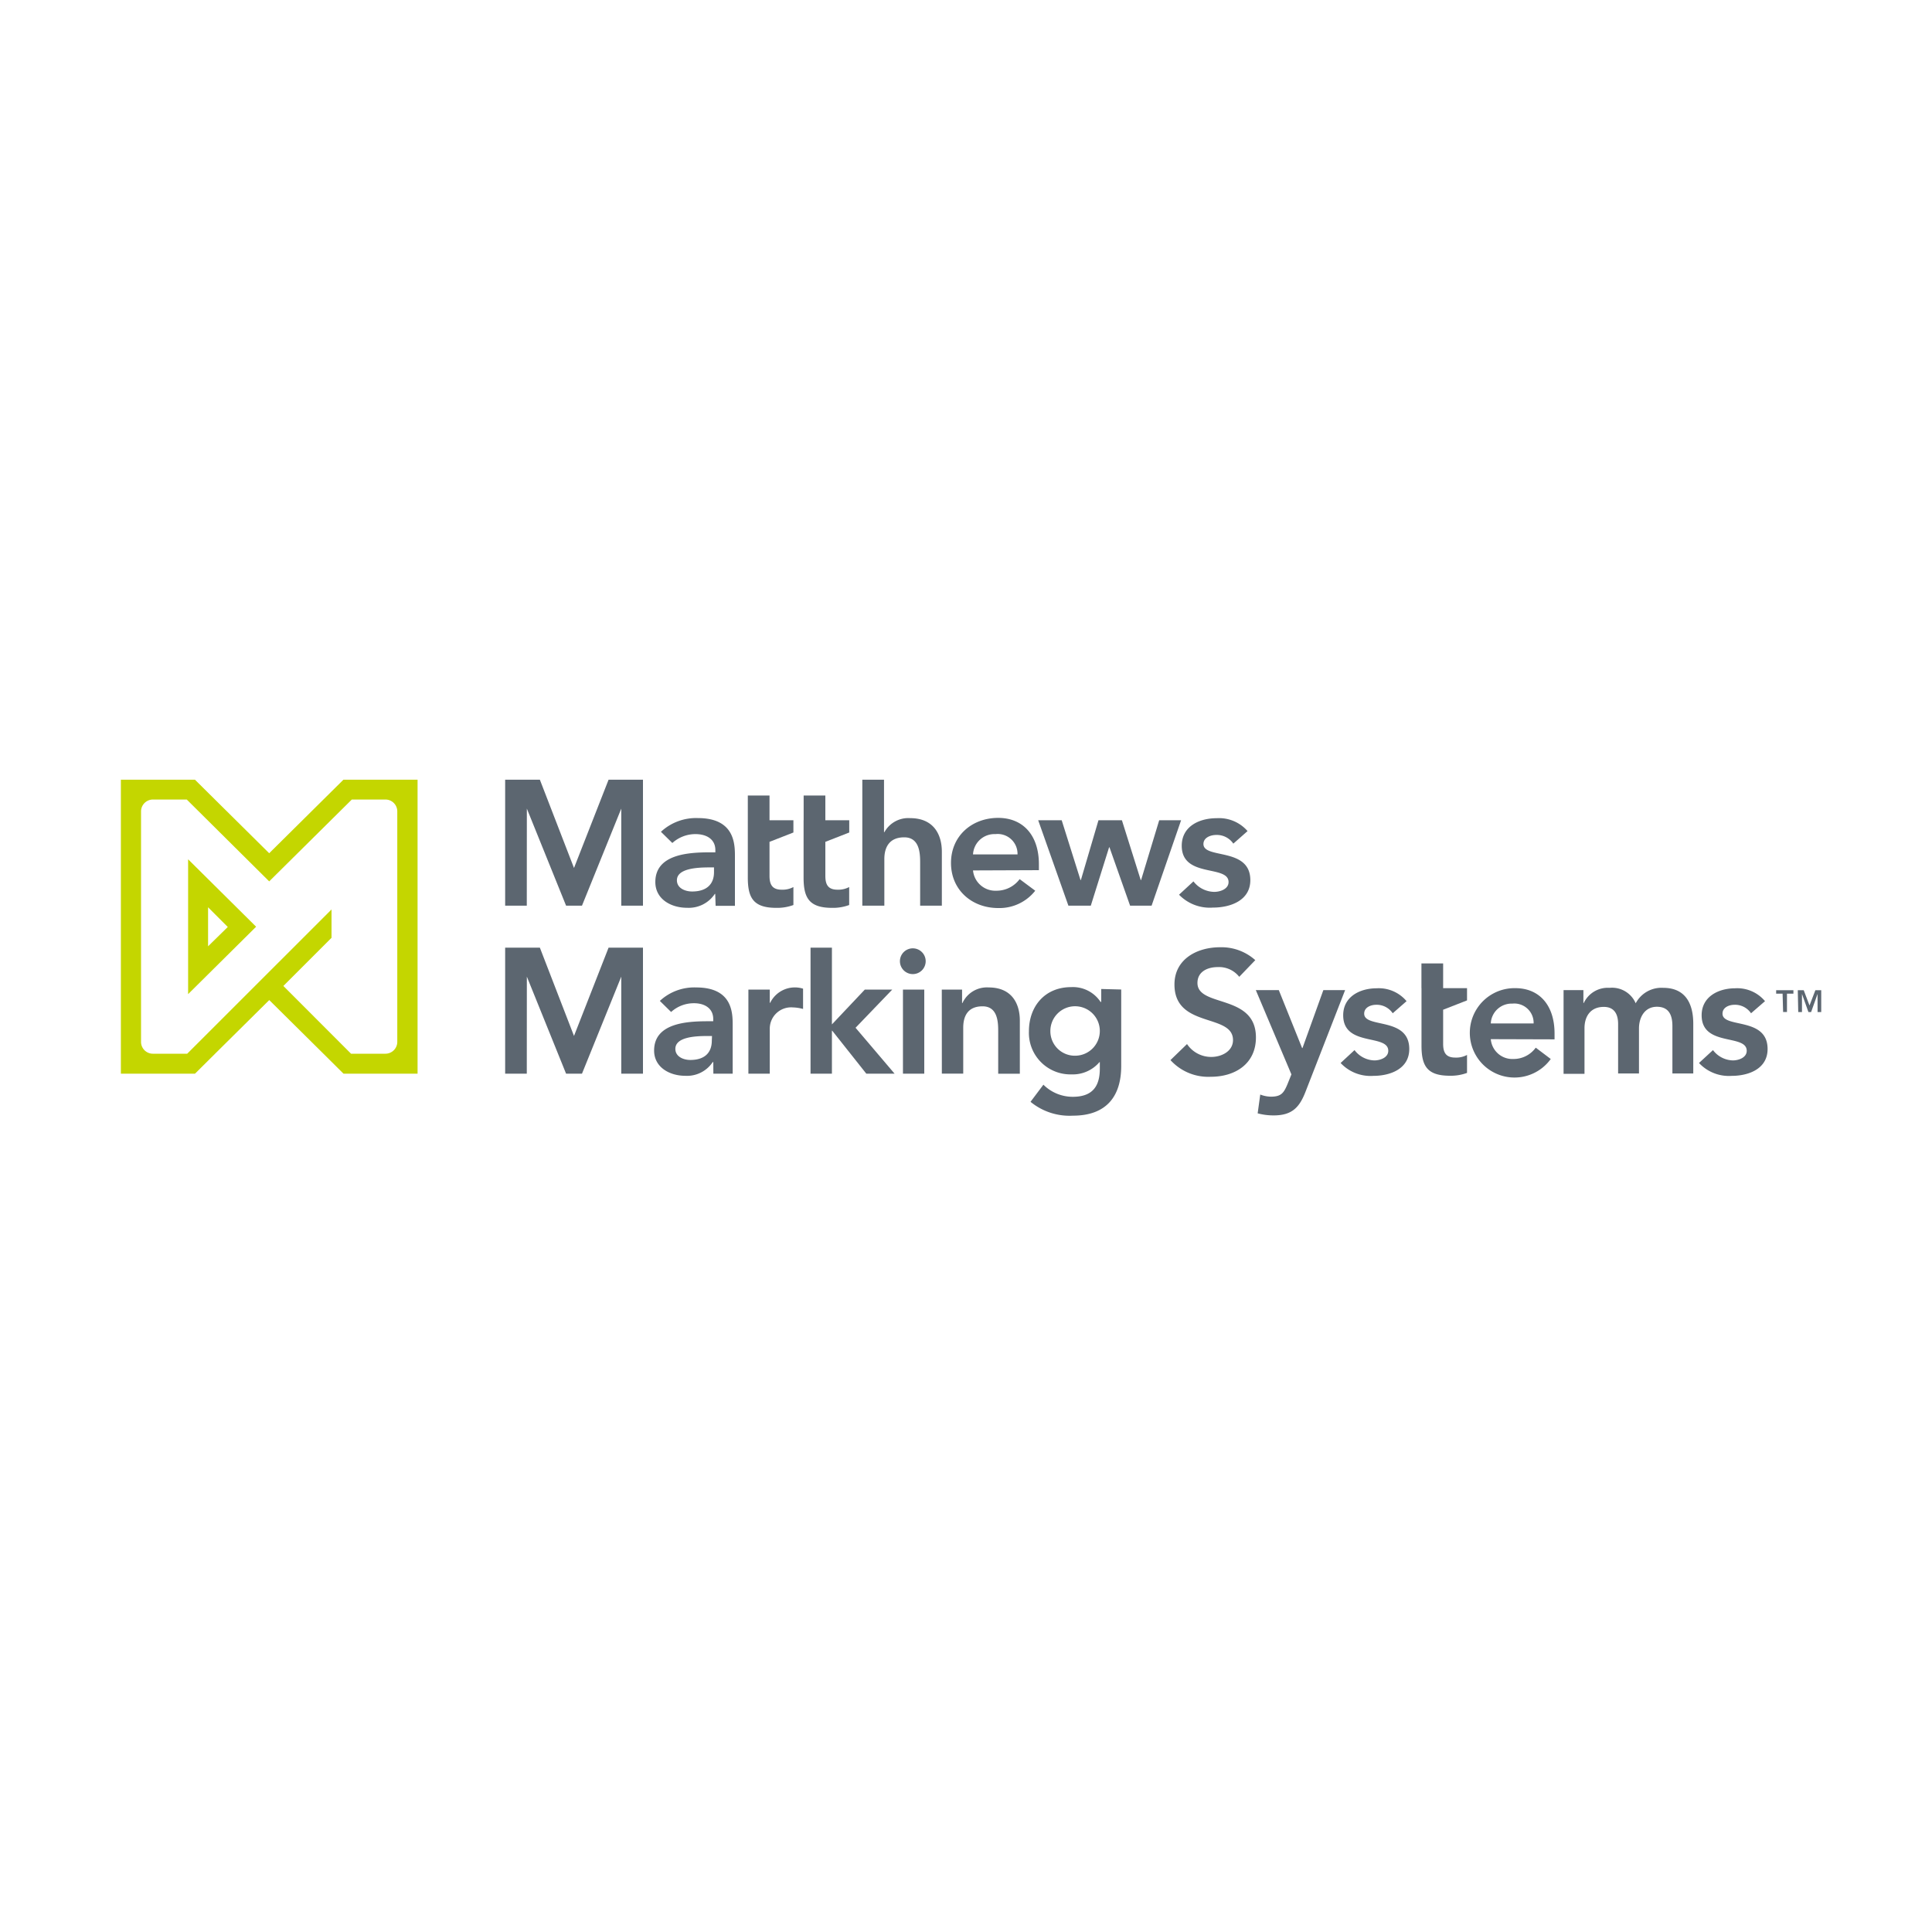 <svg id="Layer_1" data-name="Layer 1" xmlns="http://www.w3.org/2000/svg" viewBox="0 0 300 300"><defs><style>.cls-1{fill:#c4d600;}.cls-2{fill:#5c6670;}</style></defs><title>matthews</title><path class="cls-1" d="M29.21,154.37,39.77,143.9,29.21,133.43Zm3.1-13.49,3.06,3.06-3.06,3Z"/><path class="cls-1" d="M53.33,121.07l-3.12,3.09-8.41,8.33-8.41-8.33-3.12-3.09H18.77v45.65H30.28l3.12-3.1,8.41-8.33,8.41,8.33,3.12,3.1H64.84V121.07ZM61.69,127v34.78a1.84,1.84,0,0,1-1.84,1.84H54.51L44,153.1l7.48-7.48v-4.4L29.07,163.62H23.74a1.84,1.84,0,0,1-1.84-1.84V126a1.85,1.85,0,0,1,1.84-1.85H29l12.8,12.71,12.83-12.71h5.22A1.84,1.84,0,0,1,61.69,126Z"/><path class="cls-2" d="M124.79,127.37v-3.84h3.37v3.84h3.71v1.9l-3.71,1.45V136c0,1.32.39,2.15,1.88,2.15a3.58,3.58,0,0,0,1.82-.41v2.79a7.24,7.24,0,0,1-2.67.44c-3.57,0-4.41-1.58-4.41-4.7v-8.89Z"/><path class="cls-2" d="M116.12,127.37v-3.84h3.37v3.84h3.71v1.9l-3.71,1.45V136c0,1.32.4,2.15,1.88,2.15a3.56,3.56,0,0,0,1.83-.41v2.79a7.21,7.21,0,0,1-2.67.44c-3.57,0-4.41-1.58-4.41-4.7v-8.89Z"/><path class="cls-2" d="M110.87,134.69h-.7c-1.86,0-5.06.14-5.06,2,0,1.22,1.26,1.74,2.36,1.74,2.31,0,3.4-1.18,3.4-3Zm.19,4.11H111a4.86,4.86,0,0,1-4.32,2.16c-2.5,0-4.92-1.35-4.92-4,0-4.31,5.11-4.61,8.48-4.61h.84V132c0-1.63-1.29-2.48-3.09-2.48a5.34,5.34,0,0,0-3.59,1.38l-1.77-1.74a8,8,0,0,1,5.73-2.13c5.76,0,5.76,4.09,5.76,6v7.63h-3Z"/><path class="cls-2" d="M137.27,129.22h.06a4.23,4.23,0,0,1,4-2.18c3.63,0,4.92,2.52,4.92,5.22v8.37h-3.37v-6.72c0-1.46-.11-3.89-2.47-3.89s-3.09,1.6-3.09,3.37v7.24H133.9V121.07h3.37Z"/><path class="cls-2" d="M158,132.67a3.08,3.08,0,0,0-3.43-3.15,3.33,3.33,0,0,0-3.48,3.15Zm-6.91,2.49a3.48,3.48,0,0,0,3.62,3.15,4.47,4.47,0,0,0,3.62-1.8l2.42,1.8A7.07,7.07,0,0,1,155,141c-4.07,0-7.33-2.79-7.33-7s3.26-7,7.33-7c3.76,0,6.32,2.59,6.32,7.21v.91Z"/><polygon class="cls-2" points="161.21 127.37 164.86 127.37 167.78 136.65 167.84 136.65 170.57 127.37 174.21 127.37 177.13 136.65 177.19 136.65 180 127.37 183.4 127.37 178.82 140.63 175.48 140.63 172.28 131.57 172.22 131.57 169.38 140.63 165.9 140.63 161.21 127.37"/><path class="cls-2" d="M191.51,131a3.09,3.09,0,0,0-2.64-1.35c-.9,0-2,.41-2,1.41,0,2.38,7.28.44,7.28,5.61,0,3.15-3.07,4.26-5.82,4.26a6.65,6.65,0,0,1-5.25-2l2.24-2.07a4.15,4.15,0,0,0,3.21,1.63c1,0,2.24-.47,2.24-1.52,0-2.74-7.27-.58-7.27-5.64,0-3,2.7-4.28,5.42-4.28a5.87,5.87,0,0,1,4.8,2Z"/><polygon class="cls-2" points="94.5 121.07 89.13 134.78 83.83 121.07 78.44 121.07 78.44 140.63 81.8 140.63 81.81 125.56 87.9 140.63 90.37 140.63 96.47 125.56 96.47 140.63 99.84 140.63 99.84 121.07 94.5 121.07"/><path class="cls-2" d="M110.56,160.87h-.69c-1.83,0-5,.13-5,2,0,1.2,1.24,1.72,2.32,1.72,2.27,0,3.34-1.17,3.34-3Zm.2,4.05h-.09a4.79,4.79,0,0,1-4.26,2.13c-2.46,0-4.84-1.34-4.84-3.92,0-4.24,5-4.55,8.35-4.55h.83v-.35c0-1.61-1.27-2.45-3-2.45a5.25,5.25,0,0,0-3.54,1.36l-1.75-1.72a7.86,7.86,0,0,1,5.64-2.09c5.67,0,5.67,4,5.67,5.88v7.51h-3Z"/><path class="cls-2" d="M116.21,153.66h3.32v2.06h.06a4.27,4.27,0,0,1,5.11-2.2v3.15a6.67,6.67,0,0,0-1.6-.24,3.31,3.31,0,0,0-3.57,3.29v7h-3.32Z"/><polygon class="cls-2" points="125.86 147.15 129.18 147.15 129.18 159.07 134.29 153.66 138.55 153.66 132.85 159.59 138.91 166.72 134.52 166.72 129.23 160.05 129.18 160.05 129.18 166.72 125.86 166.72 125.86 147.15"/><path class="cls-2" d="M140.21,153.66h3.31v13.06h-3.31Zm1.63-6.4a2,2,0,1,1-2.1,2,2,2,0,0,1,2.1-2"/><path class="cls-2" d="M146.24,153.66h3.15v2.09h.06a4.18,4.18,0,0,1,4.07-2.42c3.57,0,4.84,2.48,4.84,5.15v8.25H155V160.1c0-1.44-.1-3.84-2.43-3.84s-3,1.58-3,3.32v7.13h-3.32Z"/><path class="cls-2" d="M163.1,160.15a3.8,3.8,0,0,0,3.91,3.78,3.84,3.84,0,1,0-3.91-3.78m11-6.5v11.89c0,4.71-2.32,7.7-7.49,7.7a9.55,9.55,0,0,1-6.59-2.15l2-2.66a6.43,6.43,0,0,0,4.56,1.88c3.21,0,4.2-1.8,4.2-4.38v-1h-.06a5.43,5.43,0,0,1-4.34,1.9,6.45,6.45,0,0,1-6.61-6.69c0-3.87,2.47-6.86,6.56-6.86a5.14,5.14,0,0,1,4.56,2.29H171v-2Z"/><polygon class="cls-2" points="94.5 147.15 89.13 160.86 83.83 147.15 78.44 147.15 78.44 166.72 81.8 166.72 81.81 151.65 87.9 166.72 90.37 166.72 96.47 151.65 96.47 166.72 99.84 166.72 99.84 147.15 94.5 147.15"/><path class="cls-2" d="M192.43,151.68a4,4,0,0,0-3.35-1.51c-1.57,0-3.14.7-3.14,2.46,0,3.84,9.08,1.65,9.08,8.46,0,4.11-3.24,6.11-7,6.11a7.92,7.92,0,0,1-6.27-2.59l2.57-2.49a4.51,4.51,0,0,0,3.78,2c1.57,0,3.36-.87,3.36-2.62,0-4.19-9.09-1.78-9.09-8.63,0-3.95,3.52-5.78,7.06-5.78a7.86,7.86,0,0,1,5.49,2Z"/><path class="cls-2" d="M195,153.74h3.57l3.62,9h.06l3.24-9h3.38l-6.14,15.76c-.94,2.43-2.08,3.7-4.95,3.7a9.59,9.59,0,0,1-2.49-.32l.4-2.92a4.81,4.81,0,0,0,1.65.33c1.6,0,2-.57,2.57-1.92l.62-1.54Z"/><path class="cls-2" d="M216.26,157.34a3,3,0,0,0-2.54-1.32c-.87,0-1.89.4-1.89,1.38,0,2.33,7,.43,7,5.49,0,3.09-2.95,4.17-5.6,4.17a6.35,6.35,0,0,1-5.06-2l2.16-2a4,4,0,0,0,3.08,1.6c.95,0,2.16-.46,2.16-1.49,0-2.68-7-.57-7-5.52,0-2.89,2.59-4.19,5.21-4.19a5.63,5.63,0,0,1,4.63,2Z"/><path class="cls-2" d="M231.49,161.36a3.36,3.36,0,0,0,3.49,3.08,4.26,4.26,0,0,0,3.49-1.76l2.33,1.76a6.94,6.94,0,1,1-5.49-11c3.62,0,6.08,2.54,6.08,7.06v.89Zm6.65-2.44a3,3,0,0,0-3.3-3.08,3.23,3.23,0,0,0-3.35,3.08Z"/><path class="cls-2" d="M242.79,153.74h3.08v2h.06a4.12,4.12,0,0,1,4-2.35,4,4,0,0,1,4.06,2.4,4.52,4.52,0,0,1,4.27-2.4c3.46,0,4.67,2.46,4.67,5.57v7.73h-3.24v-7.36c0-1.62-.49-3-2.41-3s-2.78,1.68-2.78,3.36v7h-3.24V159c0-1.59-.65-2.65-2.22-2.65-2.14,0-3,1.57-3,3.3v7.09h-3.25Z"/><path class="cls-2" d="M271.9,157.34a3,3,0,0,0-2.54-1.32c-.87,0-1.89.4-1.89,1.38,0,2.33,7,.43,7,5.49,0,3.09-2.95,4.17-5.6,4.17a6.34,6.34,0,0,1-5.05-2l2.17-2a4,4,0,0,0,3.08,1.6c.95,0,2.16-.46,2.16-1.49,0-2.68-7-.57-7-5.52,0-2.89,2.6-4.19,5.22-4.19a5.62,5.62,0,0,1,4.62,2Z"/><path class="cls-2" d="M220.72,153.44V149.6h3.37v3.84h3.71v1.9l-3.71,1.45v5.28c0,1.32.39,2.15,1.88,2.15a3.57,3.57,0,0,0,1.83-.41v2.79a7.26,7.26,0,0,1-2.67.44c-3.57,0-4.4-1.57-4.4-4.7v-8.89Z"/><path class="cls-2" d="M276.8,154.3h-1v-.54h2.68v.54h-1v2.84h-.6Z"/><path class="cls-2" d="M279.16,153.76h.92l.9,2.37.91-2.37h.91v3.39h-.57v-2.81h0l-1,2.81h-.42l-1-2.81h0v2.81h-.58Z"/></svg>